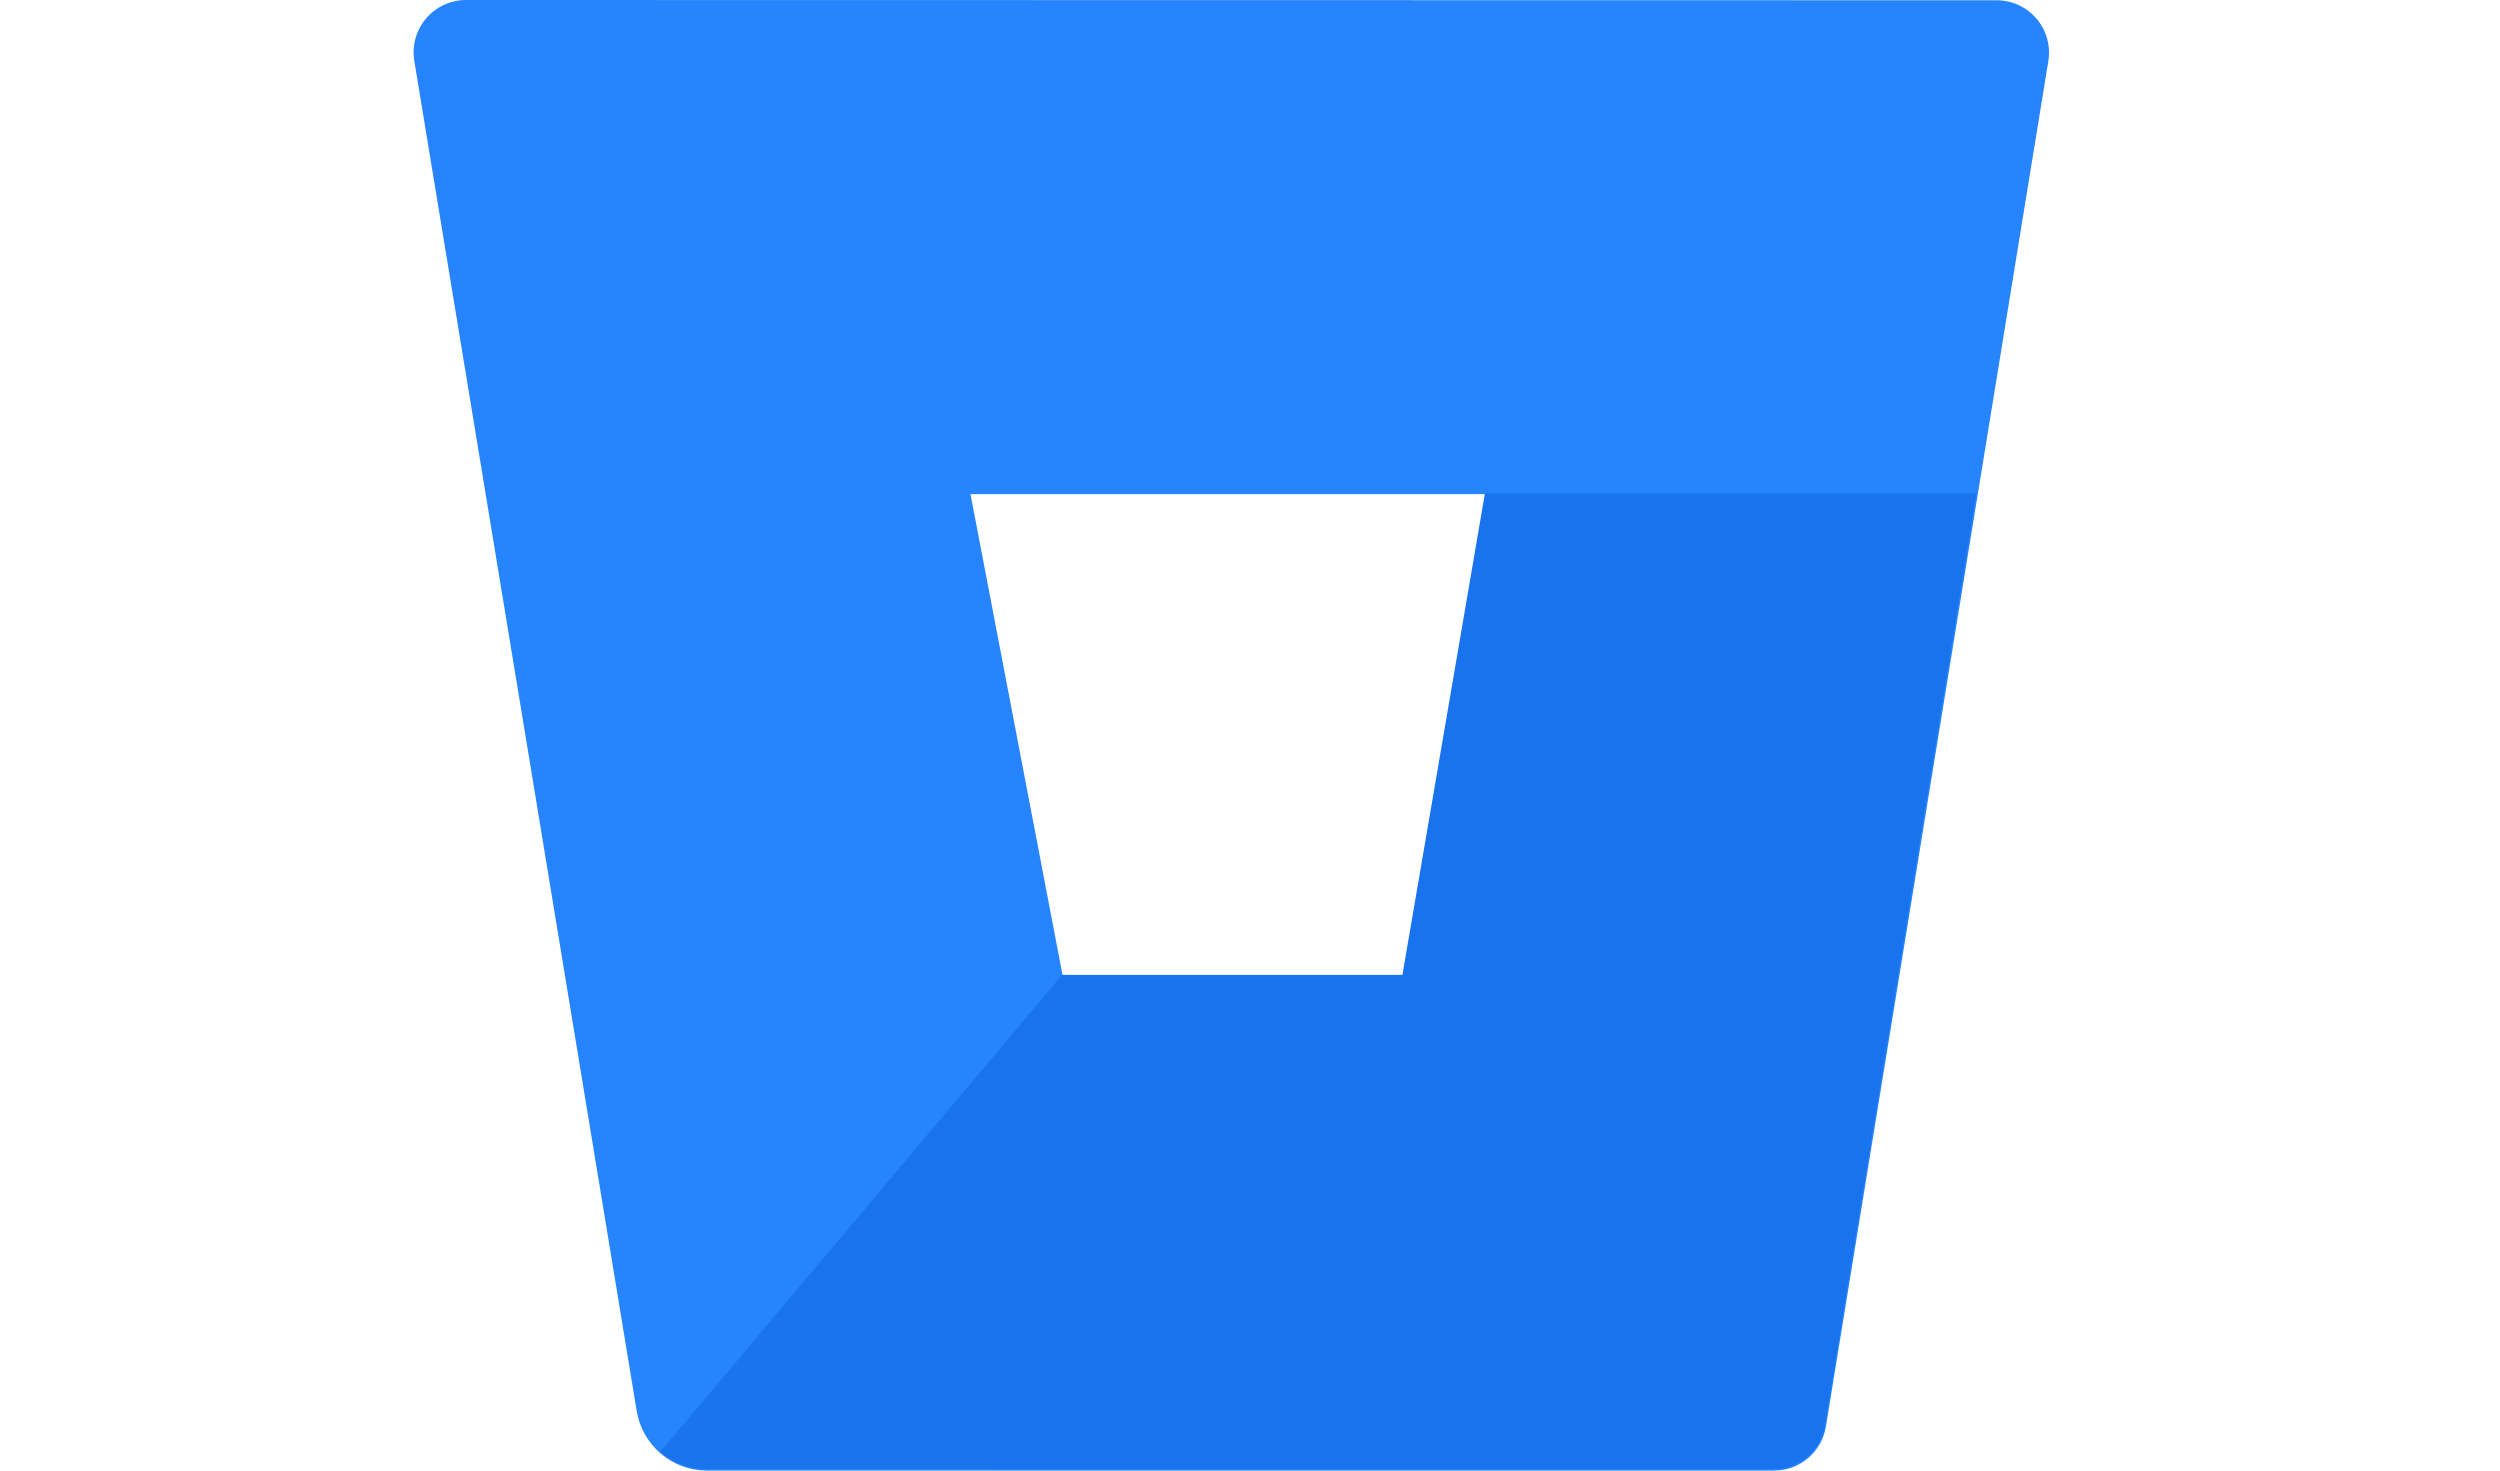<svg width="102" height="60" viewBox="0 0 102 60" fill="none" xmlns="http://www.w3.org/2000/svg">
<path d="M19.041 0C18.409 -0.008 17.806 0.264 17.394 0.742C16.981 1.22 16.802 1.857 16.903 2.48L25.978 57.573C26.211 58.965 27.41 59.988 28.821 60H72.359C73.418 60.014 74.328 59.249 74.497 58.204L83.572 2.491C83.674 1.867 83.494 1.231 83.081 0.753C82.669 0.274 82.066 0.003 81.434 0.011L19.041 0ZM57.255 39.818H43.359L39.596 20.16H60.622L57.255 39.818Z" fill="#2684FF"/>
<path d="M80.632 20.133H60.584L57.219 39.775H43.334L26.939 59.236C27.458 59.685 28.121 59.935 28.808 59.94H72.322C73.38 59.954 74.289 59.191 74.458 58.146L80.632 20.133Z" fill="url(#paint0_linear_1232_5018)"/>
<defs>
<linearGradient id="paint0_linear_1232_5018" x1="5859.77" y1="570.198" x2="3543.88" y2="3858.45" gradientUnits="userSpaceOnUse">
<stop offset="0.18" stop-color="#0052CC"/>
<stop offset="1" stop-color="#2684FF"/>
</linearGradient>
</defs>
</svg>
